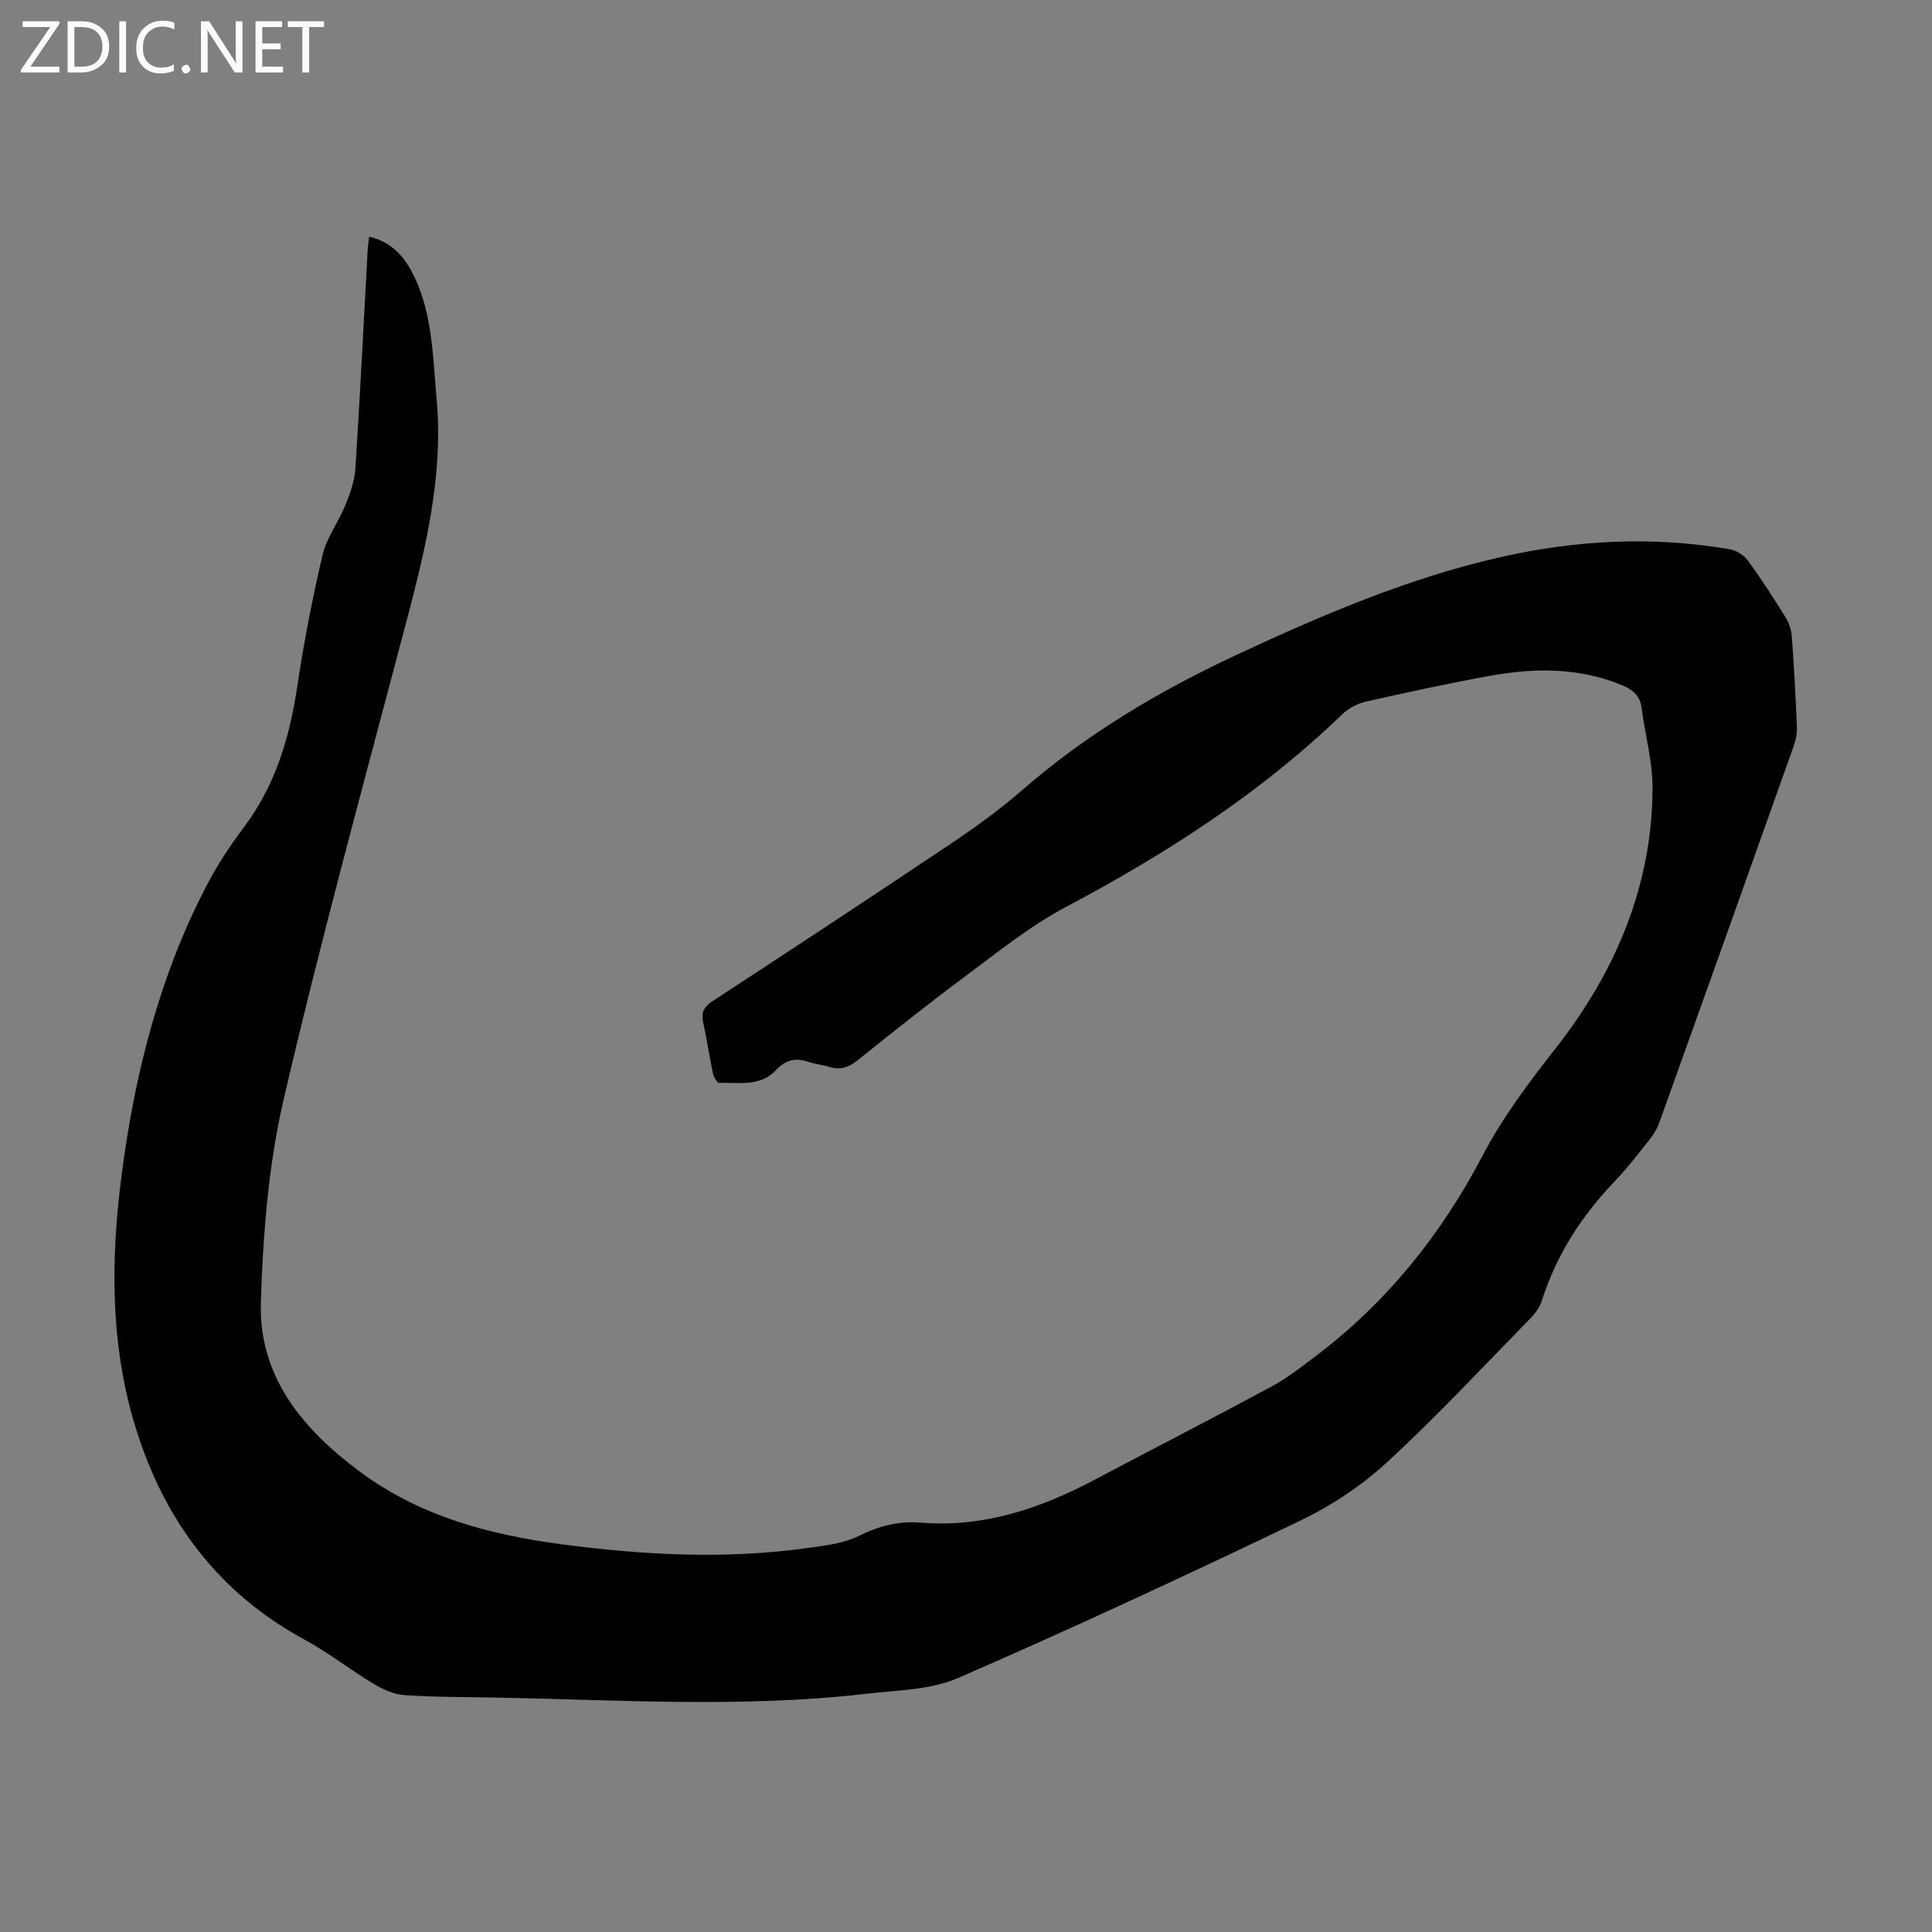 <svg enable-background="new 0 0 400 400" viewBox="0 0 400 400" xmlns="http://www.w3.org/2000/svg"><rect x="0" y="0" width="400" height="400" fill="#808080" stroke="none"/><g fill="#fbfafc"><path d="m12.4 4.8-6.1 9h6v1.2h-8v-.5l6.1-8.9h-5.7v-1.2h7.6v.4z"/><path d="m14 15v-10.6h3c1.6 0 2.9.5 4 1.4s1.6 2.2 1.6 3.8-.5 3-1.6 3.9-2.4 1.5-4 1.5zm1.4-9.4v8.2h1.6c1.3 0 2.4-.4 3.1-1.1s1.1-1.8 1.1-3.1-.4-2.3-1.2-3-1.8-1-3.1-1z"/><path d="m26.1 4.4v10.6h-1.4v-10.6z"/><path d="m36.1 14.6c-.8.4-1.8.6-2.9.6-1.5 0-2.7-.5-3.6-1.4s-1.4-2.2-1.4-3.8c0-1.7.5-3.1 1.5-4.1s2.3-1.6 3.9-1.6c1 0 1.8.1 2.5.4v1.4c-.8-.4-1.6-.6-2.5-.6-1.2 0-2.1.4-2.9 1.2s-1.1 1.8-1.1 3.2c0 1.3.3 2.3 1 3s1.6 1.1 2.7 1.1c1 0 2-.2 2.7-.7v1.3z"/><path d="m37.6 14.3c0-.2.1-.5.3-.6s.4-.3.6-.3c.3 0 .5.1.6.3s.3.4.3.6-.1.4-.3.6-.4.3-.6.3c-.3 0-.5-.1-.6-.3s-.3-.4-.3-.6z"/><path d="m50.2 15h-1.6l-5.3-8.2c-.2-.2-.3-.5-.4-.7 0 .2.1.7.1 1.5v7.4h-1.4v-10.6h1.7l5.2 8.1c.2.4.4.6.4.7 0-.3-.1-.8-.1-1.5v-7.3h1.4z"/><path d="m58.6 15h-5.7v-10.6h5.5v1.2h-4.1v3.4h3.8v1.2h-3.8v3.6h4.3z"/><path d="m67.1 5.6h-3.1v9.4h-1.4v-9.4h-3v-1.2h7.5z"/></g><path d="m76.43 49c4.85 1.13 7.52 4.39 9.43 8.46 3.72 7.91 3.74 16.48 4.52 24.93 1.55 16.86-2.68 32.83-6.92 48.87-8.47 32.09-17.25 64.12-24.75 96.44-3.16 13.61-4.25 27.87-4.7 41.88-.5 15.41 8.65 26.3 20.45 35.08 12.49 9.3 26.99 13.13 42.12 15.11 16.92 2.22 33.87 3.09 50.84.7 3.51-.49 7.25-.91 10.34-2.45 4.17-2.08 8.27-3.14 12.84-2.77 12.95 1.05 24.67-2.88 35.91-8.82 12.25-6.48 24.59-12.81 36.79-19.39 3.21-1.73 6.13-4.02 9.05-6.23 14.78-11.17 26.05-25.22 34.64-41.62 4.14-7.9 9.51-15.03 15.06-22.11 12.36-15.74 20.04-33.61 20.09-54 .01-5.51-1.56-11.02-2.27-16.54-.33-2.59-1.9-3.79-4.11-4.7-8.93-3.68-18.14-3.58-27.39-1.9-8.57 1.56-17.1 3.41-25.6 5.33-1.74.39-3.58 1.38-4.87 2.62-16.99 16.38-36.57 28.95-57.34 39.96-7.33 3.89-13.92 9.24-20.63 14.22-7.64 5.67-15.08 11.6-22.5 17.55-1.86 1.49-3.62 1.94-5.84 1.24-1.38-.43-2.87-.55-4.24-1.01-2.69-.9-4.67-.48-6.76 1.77-3.13 3.39-7.65 2.47-11.71 2.58-.42.01-1.12-1.25-1.28-2.01-.74-3.5-1.26-7.04-2.02-10.54-.45-2.04.17-3.21 1.94-4.37 16.47-10.78 32.93-21.59 49.28-32.56 5.1-3.42 10.12-7.04 14.75-11.07 13.37-11.64 28.4-20.58 44.38-28.03 17.75-8.28 35.71-15.98 54.91-20.31 15.66-3.53 31.45-4.33 47.32-1.58 1.34.23 2.89 1.2 3.7 2.3 2.77 3.79 5.32 7.74 7.8 11.74.73 1.18 1.22 2.66 1.32 4.04.46 6.25.79 12.51 1.05 18.77.05 1.29-.23 2.67-.67 3.9-9.24 26.01-18.51 52-27.83 77.98-.48 1.33-1.3 2.6-2.18 3.71-2.3 2.89-4.57 5.82-7.12 8.49-6.82 7.14-12.02 15.2-15.02 24.66-.45 1.41-1.48 2.76-2.55 3.84-9.8 9.99-19.34 20.26-29.64 29.72-5.26 4.83-11.53 8.95-17.98 12.04-23.38 11.21-46.9 22.15-70.67 32.49-5.74 2.5-12.63 2.53-19.04 3.27-25.56 2.96-51.18 1.26-76.78.78-6.26-.12-12.54-.08-18.78-.5-2.16-.14-4.43-1.15-6.33-2.29-4.88-2.93-9.4-6.49-14.39-9.2-18.03-9.8-29.21-24.95-35.08-44.27-5.24-17.26-5.05-34.87-2.71-52.55 2.75-20.75 7.85-40.83 17.61-59.48 2.16-4.13 4.76-8.09 7.57-11.82 6.54-8.67 9.5-18.55 11.09-29.12 1.37-9.17 3.13-18.3 5.25-27.32.85-3.6 3.29-6.79 4.71-10.29.98-2.41 1.92-5 2.09-7.57.97-15.08 1.71-30.17 2.54-45.25.04-.83.19-1.7.31-2.8z" fill="#000001"/></svg>